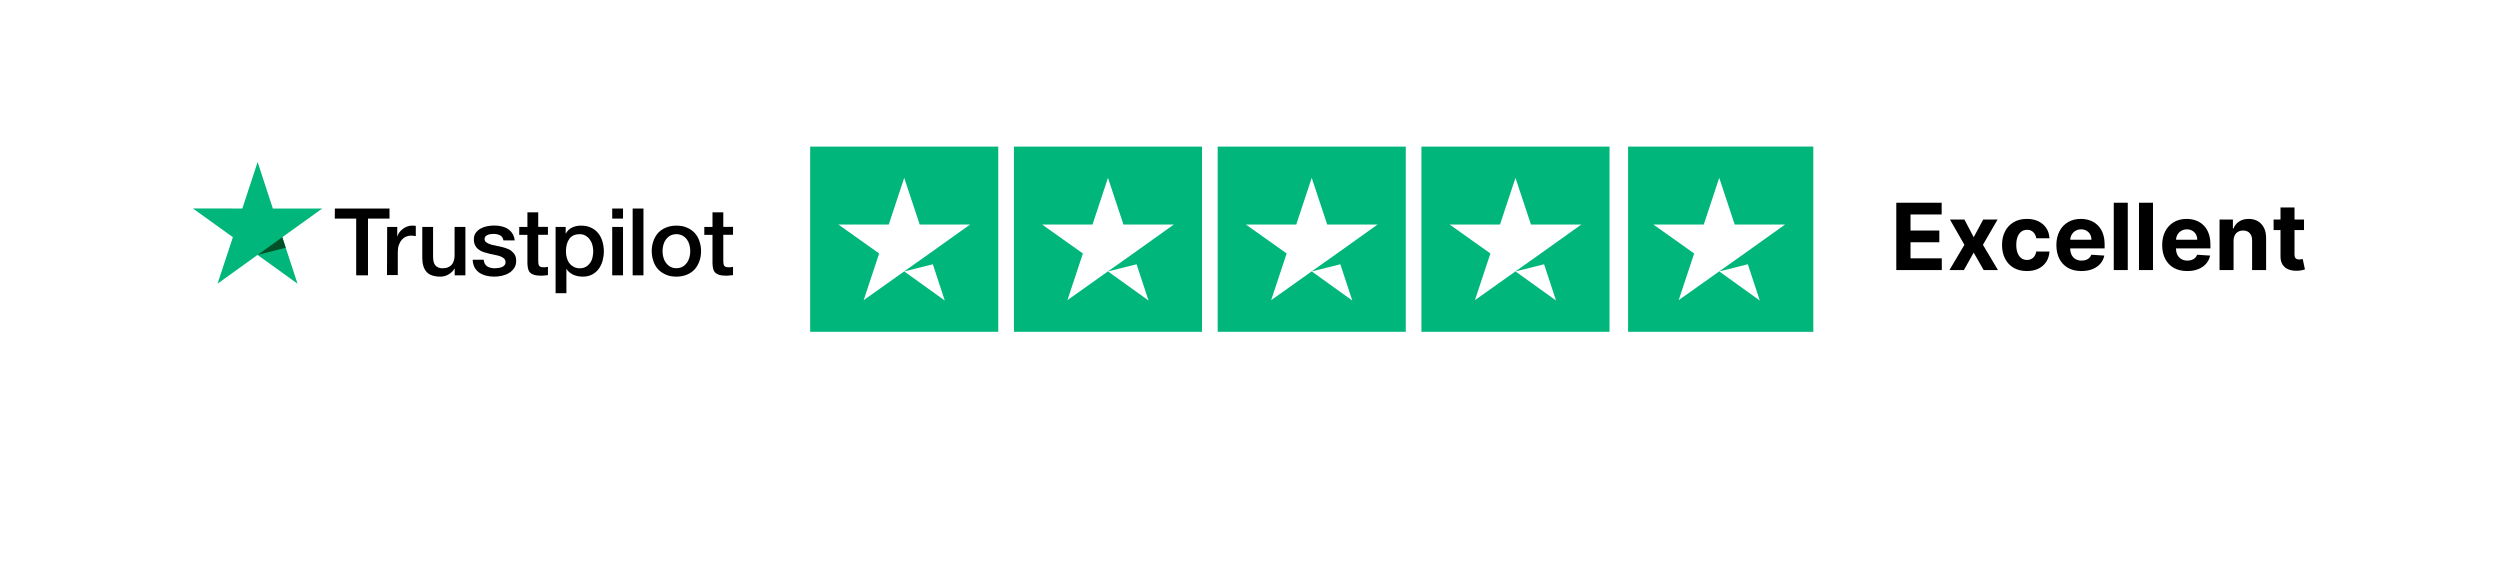 <svg width="324" height="74" viewBox="0 0 324 74" fill="none" xmlns="http://www.w3.org/2000/svg">
<g filter="url(#filter0_di_11740_4663)">
<path d="M12 6H312V46C312 51.523 307.523 56 302 56H22C16.477 56 12 51.523 12 46V6Z" fill="white"/>
</g>
<g clipPath="url(#clip0_11740_4663)">
<path d="M129.375 19H105V43H129.375V19Z" fill="#00B67A"/>
<path d="M155.781 19H131.406V43H155.781V19Z" fill="#00B67A"/>
<path d="M182.188 19H157.812V43H182.188V19Z" fill="#00B67A"/>
<path d="M208.594 19H184.219V43H208.594V19Z" fill="#00B67A"/>
<path d="M235 19H222.812V43H235V19Z" fill="#DCDCE6"/>
<path d="M235 19H211V43H235V19Z" fill="#00B67A"/>
<path d="M117.187 35.175L120.895 34.25L122.443 38.95L117.187 35.175ZM125.719 29.1H119.193L117.187 23.05L115.182 29.1H108.656L113.937 32.85L111.932 38.9L117.213 35.15L120.463 32.85L125.719 29.1Z" fill="white"/>
<path d="M143.594 35.175L147.301 34.25L148.85 38.95L143.594 35.175ZM152.125 29.1H145.6L143.594 23.05L141.588 29.1H135.062L140.344 32.85L138.338 38.9L143.619 35.15L146.869 32.85L152.125 29.1Z" fill="white"/>
<path d="M170 35.175L173.707 34.25L175.256 38.95L170 35.175ZM178.531 29.1H172.006L170 23.05L167.994 29.1H161.469L166.75 32.85L164.744 38.9L170.025 35.15L173.275 32.85L178.531 29.1Z" fill="white"/>
<path d="M196.406 35.175L200.113 34.25L201.662 38.95L196.406 35.175ZM204.938 29.1H198.412L196.406 23.05L194.4 29.1H187.875L193.156 32.85L191.15 38.9L196.432 35.15L199.682 32.85L204.938 29.1Z" fill="white"/>
<path d="M222.813 35.175L226.52 34.25L228.068 38.95L222.813 35.175ZM231.344 29.1H224.818L222.813 23.05L220.807 29.1H214.281L219.563 32.85L217.557 38.9L222.838 35.15L226.088 32.85L231.344 29.1Z" fill="white"/>
</g>
<path d="M43.398 27.024H50.48V28.329H47.692V35.68H46.163V28.329H43.387L43.398 27.024ZM50.177 29.413H51.483V30.625H51.507C51.553 30.452 51.635 30.291 51.752 30.129C51.868 29.967 52.008 29.817 52.183 29.69C52.347 29.552 52.533 29.448 52.743 29.367C52.942 29.287 53.152 29.24 53.362 29.24C53.525 29.24 53.642 29.252 53.7 29.252C53.758 29.263 53.828 29.275 53.887 29.275V30.602C53.793 30.579 53.688 30.567 53.583 30.556C53.478 30.544 53.385 30.533 53.28 30.533C53.047 30.533 52.825 30.579 52.615 30.671C52.405 30.764 52.23 30.902 52.067 31.075C51.915 31.26 51.787 31.479 51.693 31.745C51.6 32.01 51.553 32.322 51.553 32.668V35.646H50.153L50.177 29.413ZM58.927 35.68V34.803H58.903C58.728 35.126 58.472 35.369 58.133 35.565C57.795 35.761 57.445 35.853 57.095 35.853C56.267 35.853 55.66 35.657 55.287 35.242C54.913 34.838 54.727 34.215 54.727 33.395V29.413H56.127V33.257C56.127 33.811 56.232 34.203 56.453 34.422C56.663 34.653 56.967 34.769 57.352 34.769C57.643 34.769 57.888 34.722 58.087 34.63C58.285 34.538 58.448 34.422 58.565 34.272C58.693 34.122 58.775 33.938 58.833 33.73C58.892 33.522 58.915 33.291 58.915 33.049V29.413H60.315V35.68H58.927ZM62.683 33.672C62.73 34.076 62.882 34.353 63.15 34.526C63.418 34.688 63.745 34.769 64.118 34.769C64.247 34.769 64.398 34.757 64.562 34.734C64.725 34.711 64.888 34.676 65.028 34.618C65.18 34.561 65.297 34.48 65.39 34.365C65.483 34.249 65.53 34.111 65.518 33.938C65.507 33.764 65.448 33.614 65.32 33.499C65.192 33.384 65.04 33.303 64.853 33.222C64.667 33.153 64.445 33.095 64.2 33.049C63.955 33.003 63.71 32.945 63.453 32.887C63.197 32.83 62.94 32.76 62.695 32.68C62.45 32.599 62.24 32.495 62.042 32.345C61.855 32.206 61.692 32.033 61.587 31.814C61.47 31.595 61.412 31.341 61.412 31.018C61.412 30.671 61.493 30.394 61.668 30.164C61.832 29.933 62.053 29.748 62.31 29.61C62.567 29.471 62.858 29.367 63.173 29.31C63.488 29.252 63.792 29.229 64.072 29.229C64.398 29.229 64.713 29.263 65.005 29.333C65.297 29.402 65.577 29.506 65.81 29.667C66.055 29.817 66.253 30.025 66.405 30.267C66.568 30.51 66.662 30.81 66.708 31.156H65.25C65.18 30.822 65.028 30.602 64.795 30.487C64.55 30.371 64.282 30.314 63.967 30.314C63.873 30.314 63.745 30.325 63.617 30.337C63.477 30.36 63.36 30.383 63.232 30.429C63.115 30.475 63.01 30.544 62.928 30.625C62.847 30.706 62.8 30.822 62.8 30.96C62.8 31.133 62.858 31.26 62.975 31.364C63.092 31.468 63.243 31.549 63.442 31.629C63.628 31.699 63.85 31.756 64.095 31.802C64.34 31.849 64.597 31.906 64.853 31.964C65.11 32.022 65.355 32.091 65.6 32.172C65.845 32.252 66.067 32.356 66.253 32.507C66.44 32.645 66.603 32.818 66.72 33.026C66.837 33.233 66.895 33.499 66.895 33.799C66.895 34.168 66.813 34.48 66.638 34.745C66.463 34.999 66.242 35.219 65.973 35.38C65.705 35.542 65.39 35.657 65.063 35.738C64.725 35.807 64.398 35.853 64.072 35.853C63.675 35.853 63.302 35.807 62.963 35.715C62.625 35.623 62.322 35.484 62.077 35.311C61.832 35.126 61.633 34.907 61.493 34.63C61.353 34.365 61.272 34.041 61.26 33.661H62.672V33.672H62.683ZM67.292 29.413H68.353V27.521H69.753V29.402H71.013V30.429H69.753V33.776C69.753 33.926 69.765 34.041 69.777 34.157C69.788 34.261 69.823 34.353 69.858 34.422C69.905 34.492 69.975 34.549 70.057 34.584C70.15 34.618 70.267 34.642 70.43 34.642C70.523 34.642 70.628 34.642 70.722 34.63C70.815 34.618 70.92 34.607 71.013 34.584V35.657C70.862 35.68 70.71 35.692 70.558 35.703C70.407 35.726 70.267 35.726 70.103 35.726C69.73 35.726 69.438 35.692 69.217 35.623C68.995 35.553 68.82 35.449 68.692 35.322C68.563 35.184 68.482 35.022 68.435 34.826C68.388 34.63 68.365 34.388 68.353 34.134V30.441H67.292V29.39V29.413ZM71.993 29.413H73.312V30.267H73.335C73.533 29.898 73.802 29.644 74.152 29.483C74.502 29.321 74.875 29.24 75.295 29.24C75.797 29.24 76.228 29.321 76.602 29.506C76.975 29.679 77.278 29.91 77.523 30.221C77.768 30.521 77.955 30.879 78.072 31.283C78.188 31.687 78.258 32.126 78.258 32.576C78.258 33.003 78.2 33.407 78.095 33.799C77.978 34.191 77.815 34.549 77.593 34.849C77.372 35.149 77.092 35.392 76.742 35.576C76.392 35.761 75.995 35.853 75.528 35.853C75.33 35.853 75.12 35.83 74.922 35.796C74.723 35.761 74.525 35.703 74.338 35.623C74.152 35.542 73.977 35.438 73.825 35.311C73.662 35.184 73.533 35.034 73.428 34.872H73.405V38H72.005V29.413H71.993ZM76.882 32.553C76.882 32.276 76.847 31.999 76.765 31.733C76.695 31.468 76.578 31.237 76.427 31.029C76.275 30.822 76.088 30.66 75.878 30.533C75.657 30.406 75.4 30.348 75.12 30.348C74.537 30.348 74.093 30.544 73.79 30.948C73.498 31.352 73.347 31.895 73.347 32.564C73.347 32.887 73.382 33.176 73.463 33.441C73.545 33.707 73.65 33.938 73.813 34.134C73.965 34.33 74.152 34.48 74.373 34.595C74.595 34.711 74.84 34.769 75.132 34.769C75.458 34.769 75.715 34.699 75.937 34.572C76.158 34.445 76.333 34.272 76.485 34.076C76.625 33.868 76.73 33.638 76.788 33.372C76.847 33.095 76.882 32.83 76.882 32.553ZM79.343 27.024H80.743V28.329H79.343V27.024ZM79.343 29.413H80.743V35.68H79.343V29.413ZM81.992 27.024H83.392V35.68H81.992V27.024ZM87.662 35.853C87.16 35.853 86.705 35.773 86.308 35.599C85.912 35.426 85.585 35.207 85.305 34.919C85.037 34.63 84.827 34.272 84.687 33.868C84.547 33.464 84.465 33.014 84.465 32.541C84.465 32.068 84.535 31.629 84.687 31.225C84.827 30.822 85.037 30.475 85.305 30.175C85.573 29.887 85.912 29.656 86.308 29.494C86.705 29.333 87.16 29.24 87.662 29.24C88.163 29.24 88.618 29.321 89.015 29.494C89.412 29.656 89.738 29.887 90.018 30.175C90.287 30.464 90.497 30.822 90.637 31.225C90.777 31.629 90.858 32.068 90.858 32.541C90.858 33.026 90.788 33.464 90.637 33.868C90.485 34.272 90.287 34.618 90.018 34.919C89.75 35.207 89.412 35.438 89.015 35.599C88.618 35.761 88.175 35.853 87.662 35.853ZM87.662 34.757C87.965 34.757 88.245 34.688 88.467 34.561C88.7 34.434 88.875 34.261 89.027 34.053C89.178 33.845 89.283 33.603 89.353 33.349C89.423 33.084 89.458 32.818 89.458 32.541C89.458 32.276 89.423 32.01 89.353 31.745C89.283 31.479 89.178 31.248 89.027 31.041C88.875 30.833 88.688 30.671 88.467 30.544C88.233 30.418 87.965 30.348 87.662 30.348C87.358 30.348 87.078 30.418 86.857 30.544C86.623 30.671 86.448 30.845 86.297 31.041C86.145 31.248 86.04 31.479 85.97 31.745C85.9 32.01 85.865 32.276 85.865 32.541C85.865 32.818 85.9 33.084 85.97 33.349C86.04 33.614 86.145 33.845 86.297 34.053C86.448 34.261 86.635 34.434 86.857 34.561C87.09 34.699 87.358 34.757 87.662 34.757ZM91.278 29.413H92.34V27.521H93.74V29.402H95V30.429H93.74V33.776C93.74 33.926 93.752 34.041 93.763 34.157C93.775 34.261 93.81 34.353 93.845 34.422C93.892 34.492 93.962 34.549 94.043 34.584C94.137 34.618 94.253 34.642 94.417 34.642C94.51 34.642 94.615 34.642 94.708 34.63C94.802 34.618 94.907 34.607 95 34.584V35.657C94.848 35.68 94.697 35.692 94.545 35.703C94.393 35.726 94.253 35.726 94.09 35.726C93.717 35.726 93.425 35.692 93.203 35.623C92.982 35.553 92.807 35.449 92.678 35.322C92.55 35.184 92.468 35.022 92.422 34.826C92.375 34.63 92.352 34.388 92.34 34.134V30.441H91.278V29.39V29.413Z" fill="black"/>
<path d="M41.765 27.024H35.36L33.388 21L31.405 27.024L25 27.013L30.18 30.741L28.197 36.765L33.377 33.037L38.557 36.765L36.585 30.741L41.765 27.024Z" fill="#00B67A"/>
<path d="M37.028 32.102L36.585 30.741L33.388 33.037L37.028 32.102Z" fill="#005128"/>
<path d="M245.759 35V26.273H251.639V27.794H247.604V29.874H251.337V31.395H247.604V33.479H251.656V35H245.759ZM254.589 28.454L255.791 30.743L257.022 28.454H258.885L256.988 31.727L258.936 35H257.082L255.791 32.737L254.521 35H252.646L254.589 31.727L252.714 28.454H254.589ZM262.686 35.128C262.015 35.128 261.439 34.986 260.956 34.702C260.475 34.415 260.106 34.017 259.848 33.508C259.592 33 259.464 32.415 259.464 31.753C259.464 31.082 259.593 30.494 259.852 29.989C260.113 29.48 260.484 29.084 260.964 28.8C261.444 28.513 262.015 28.369 262.677 28.369C263.248 28.369 263.748 28.473 264.177 28.68C264.606 28.888 264.946 29.179 265.196 29.554C265.446 29.929 265.583 30.369 265.609 30.875H263.896C263.848 30.548 263.72 30.285 263.512 30.087C263.308 29.885 263.039 29.784 262.707 29.784C262.426 29.784 262.18 29.861 261.97 30.014C261.762 30.165 261.6 30.385 261.484 30.675C261.368 30.965 261.309 31.315 261.309 31.727C261.309 32.145 261.366 32.5 261.48 32.793C261.596 33.085 261.76 33.308 261.97 33.462C262.18 33.615 262.426 33.692 262.707 33.692C262.914 33.692 263.1 33.649 263.265 33.564C263.433 33.479 263.571 33.355 263.679 33.193C263.789 33.028 263.862 32.831 263.896 32.601H265.609C265.581 33.101 265.444 33.541 265.2 33.922C264.958 34.3 264.625 34.595 264.199 34.808C263.772 35.021 263.268 35.128 262.686 35.128ZM269.754 35.128C269.081 35.128 268.501 34.992 268.016 34.719C267.533 34.443 267.161 34.054 266.899 33.551C266.638 33.045 266.507 32.447 266.507 31.757C266.507 31.084 266.638 30.493 266.899 29.984C267.161 29.476 267.528 29.079 268.003 28.796C268.48 28.511 269.04 28.369 269.682 28.369C270.114 28.369 270.516 28.439 270.888 28.578C271.263 28.715 271.589 28.921 271.868 29.196C272.149 29.472 272.368 29.818 272.524 30.236C272.68 30.651 272.759 31.136 272.759 31.693V32.192H267.232V31.067H271.05C271.05 30.805 270.993 30.574 270.879 30.372C270.766 30.171 270.608 30.013 270.406 29.899C270.207 29.783 269.976 29.724 269.712 29.724C269.436 29.724 269.192 29.788 268.979 29.916C268.768 30.041 268.604 30.21 268.484 30.423C268.365 30.634 268.304 30.868 268.301 31.126V32.196C268.301 32.52 268.361 32.8 268.48 33.035C268.602 33.271 268.774 33.453 268.996 33.581C269.217 33.709 269.48 33.773 269.784 33.773C269.986 33.773 270.17 33.744 270.338 33.688C270.506 33.631 270.649 33.545 270.768 33.432C270.888 33.318 270.979 33.179 271.041 33.014L272.72 33.125C272.635 33.528 272.46 33.881 272.196 34.182C271.935 34.48 271.597 34.713 271.182 34.881C270.77 35.045 270.294 35.128 269.754 35.128ZM275.759 26.273V35H273.943V26.273H275.759ZM279.028 26.273V35H277.213V26.273H279.028ZM283.465 35.128C282.792 35.128 282.212 34.992 281.727 34.719C281.244 34.443 280.871 34.054 280.61 33.551C280.349 33.045 280.218 32.447 280.218 31.757C280.218 31.084 280.349 30.493 280.61 29.984C280.871 29.476 281.239 29.079 281.714 28.796C282.191 28.511 282.751 28.369 283.393 28.369C283.825 28.369 284.227 28.439 284.599 28.578C284.974 28.715 285.3 28.921 285.579 29.196C285.86 29.472 286.079 29.818 286.235 30.236C286.391 30.651 286.469 31.136 286.469 31.693V32.192H280.942V31.067H284.761C284.761 30.805 284.704 30.574 284.59 30.372C284.477 30.171 284.319 30.013 284.117 29.899C283.918 29.783 283.687 29.724 283.423 29.724C283.147 29.724 282.903 29.788 282.69 29.916C282.479 30.041 282.315 30.21 282.195 30.423C282.076 30.634 282.015 30.868 282.012 31.126V32.196C282.012 32.52 282.072 32.8 282.191 33.035C282.313 33.271 282.485 33.453 282.707 33.581C282.928 33.709 283.191 33.773 283.495 33.773C283.697 33.773 283.881 33.744 284.049 33.688C284.217 33.631 284.36 33.545 284.479 33.432C284.599 33.318 284.69 33.179 284.752 33.014L286.431 33.125C286.346 33.528 286.171 33.881 285.907 34.182C285.646 34.48 285.308 34.713 284.893 34.881C284.481 35.045 284.005 35.128 283.465 35.128ZM289.469 31.216V35H287.654V28.454H289.384V29.609H289.461C289.606 29.229 289.849 28.928 290.19 28.706C290.531 28.482 290.944 28.369 291.43 28.369C291.884 28.369 292.281 28.469 292.619 28.668C292.957 28.866 293.219 29.151 293.407 29.52C293.594 29.886 293.688 30.324 293.688 30.832V35H291.873V31.156C291.876 30.756 291.773 30.443 291.566 30.219C291.359 29.991 291.073 29.878 290.71 29.878C290.465 29.878 290.249 29.93 290.062 30.035C289.877 30.141 289.732 30.294 289.627 30.496C289.525 30.695 289.472 30.935 289.469 31.216ZM298.6 28.454V29.818H294.659V28.454H298.6ZM295.554 26.886H297.369V32.989C297.369 33.156 297.395 33.287 297.446 33.381C297.497 33.472 297.568 33.535 297.659 33.572C297.752 33.609 297.86 33.628 297.983 33.628C298.068 33.628 298.153 33.621 298.238 33.606C298.324 33.59 298.389 33.577 298.434 33.568L298.72 34.919C298.629 34.947 298.501 34.98 298.336 35.017C298.172 35.057 297.971 35.081 297.735 35.09C297.298 35.106 296.914 35.048 296.585 34.915C296.258 34.781 296.004 34.574 295.822 34.293C295.64 34.011 295.551 33.656 295.554 33.227V26.886Z" fill="black"/>
<defs>
<filter id="filter0_di_11740_4663" x="0" y="0" width="324" height="74" filterUnits="userSpaceOnUse" color-interpolation-filters="sRGB">
<feFlood flood-opacity="0" result="BackgroundImageFix"/>
<feColorMatrix in="SourceAlpha" type="matrix" values="0 0 0 0 0 0 0 0 0 0 0 0 0 0 0 0 0 0 127 0" result="hardAlpha"/>
<feOffset dy="6"/>
<feGaussianBlur stdDeviation="6"/>
<feComposite in2="hardAlpha" operator="out"/>
<feColorMatrix type="matrix" values="0 0 0 0 0 0 0 0 0 0 0 0 0 0 0 0 0 0 0.25 0"/>
<feBlend mode="normal" in2="BackgroundImageFix" result="effect1_dropShadow_11740_4663"/>
<feBlend mode="normal" in="SourceGraphic" in2="effect1_dropShadow_11740_4663" result="shape"/>
<feColorMatrix in="SourceAlpha" type="matrix" values="0 0 0 0 0 0 0 0 0 0 0 0 0 0 0 0 0 0 127 0" result="hardAlpha"/>
<feOffset dy="12"/>
<feGaussianBlur stdDeviation="6"/>
<feComposite in2="hardAlpha" operator="arithmetic" k2="-1" k3="1"/>
<feColorMatrix type="matrix" values="0 0 0 0 0 0 0 0 0 0 0 0 0 0 0 0 0 0 0.25 0"/>
<feBlend mode="normal" in2="shape" result="effect2_innerShadow_11740_4663"/>
</filter>
<clipPath id="clip0_11740_4663">
<rect width="130" height="24" fill="white" transform="translate(105 19)"/>
</clipPath>
</defs>
</svg>
